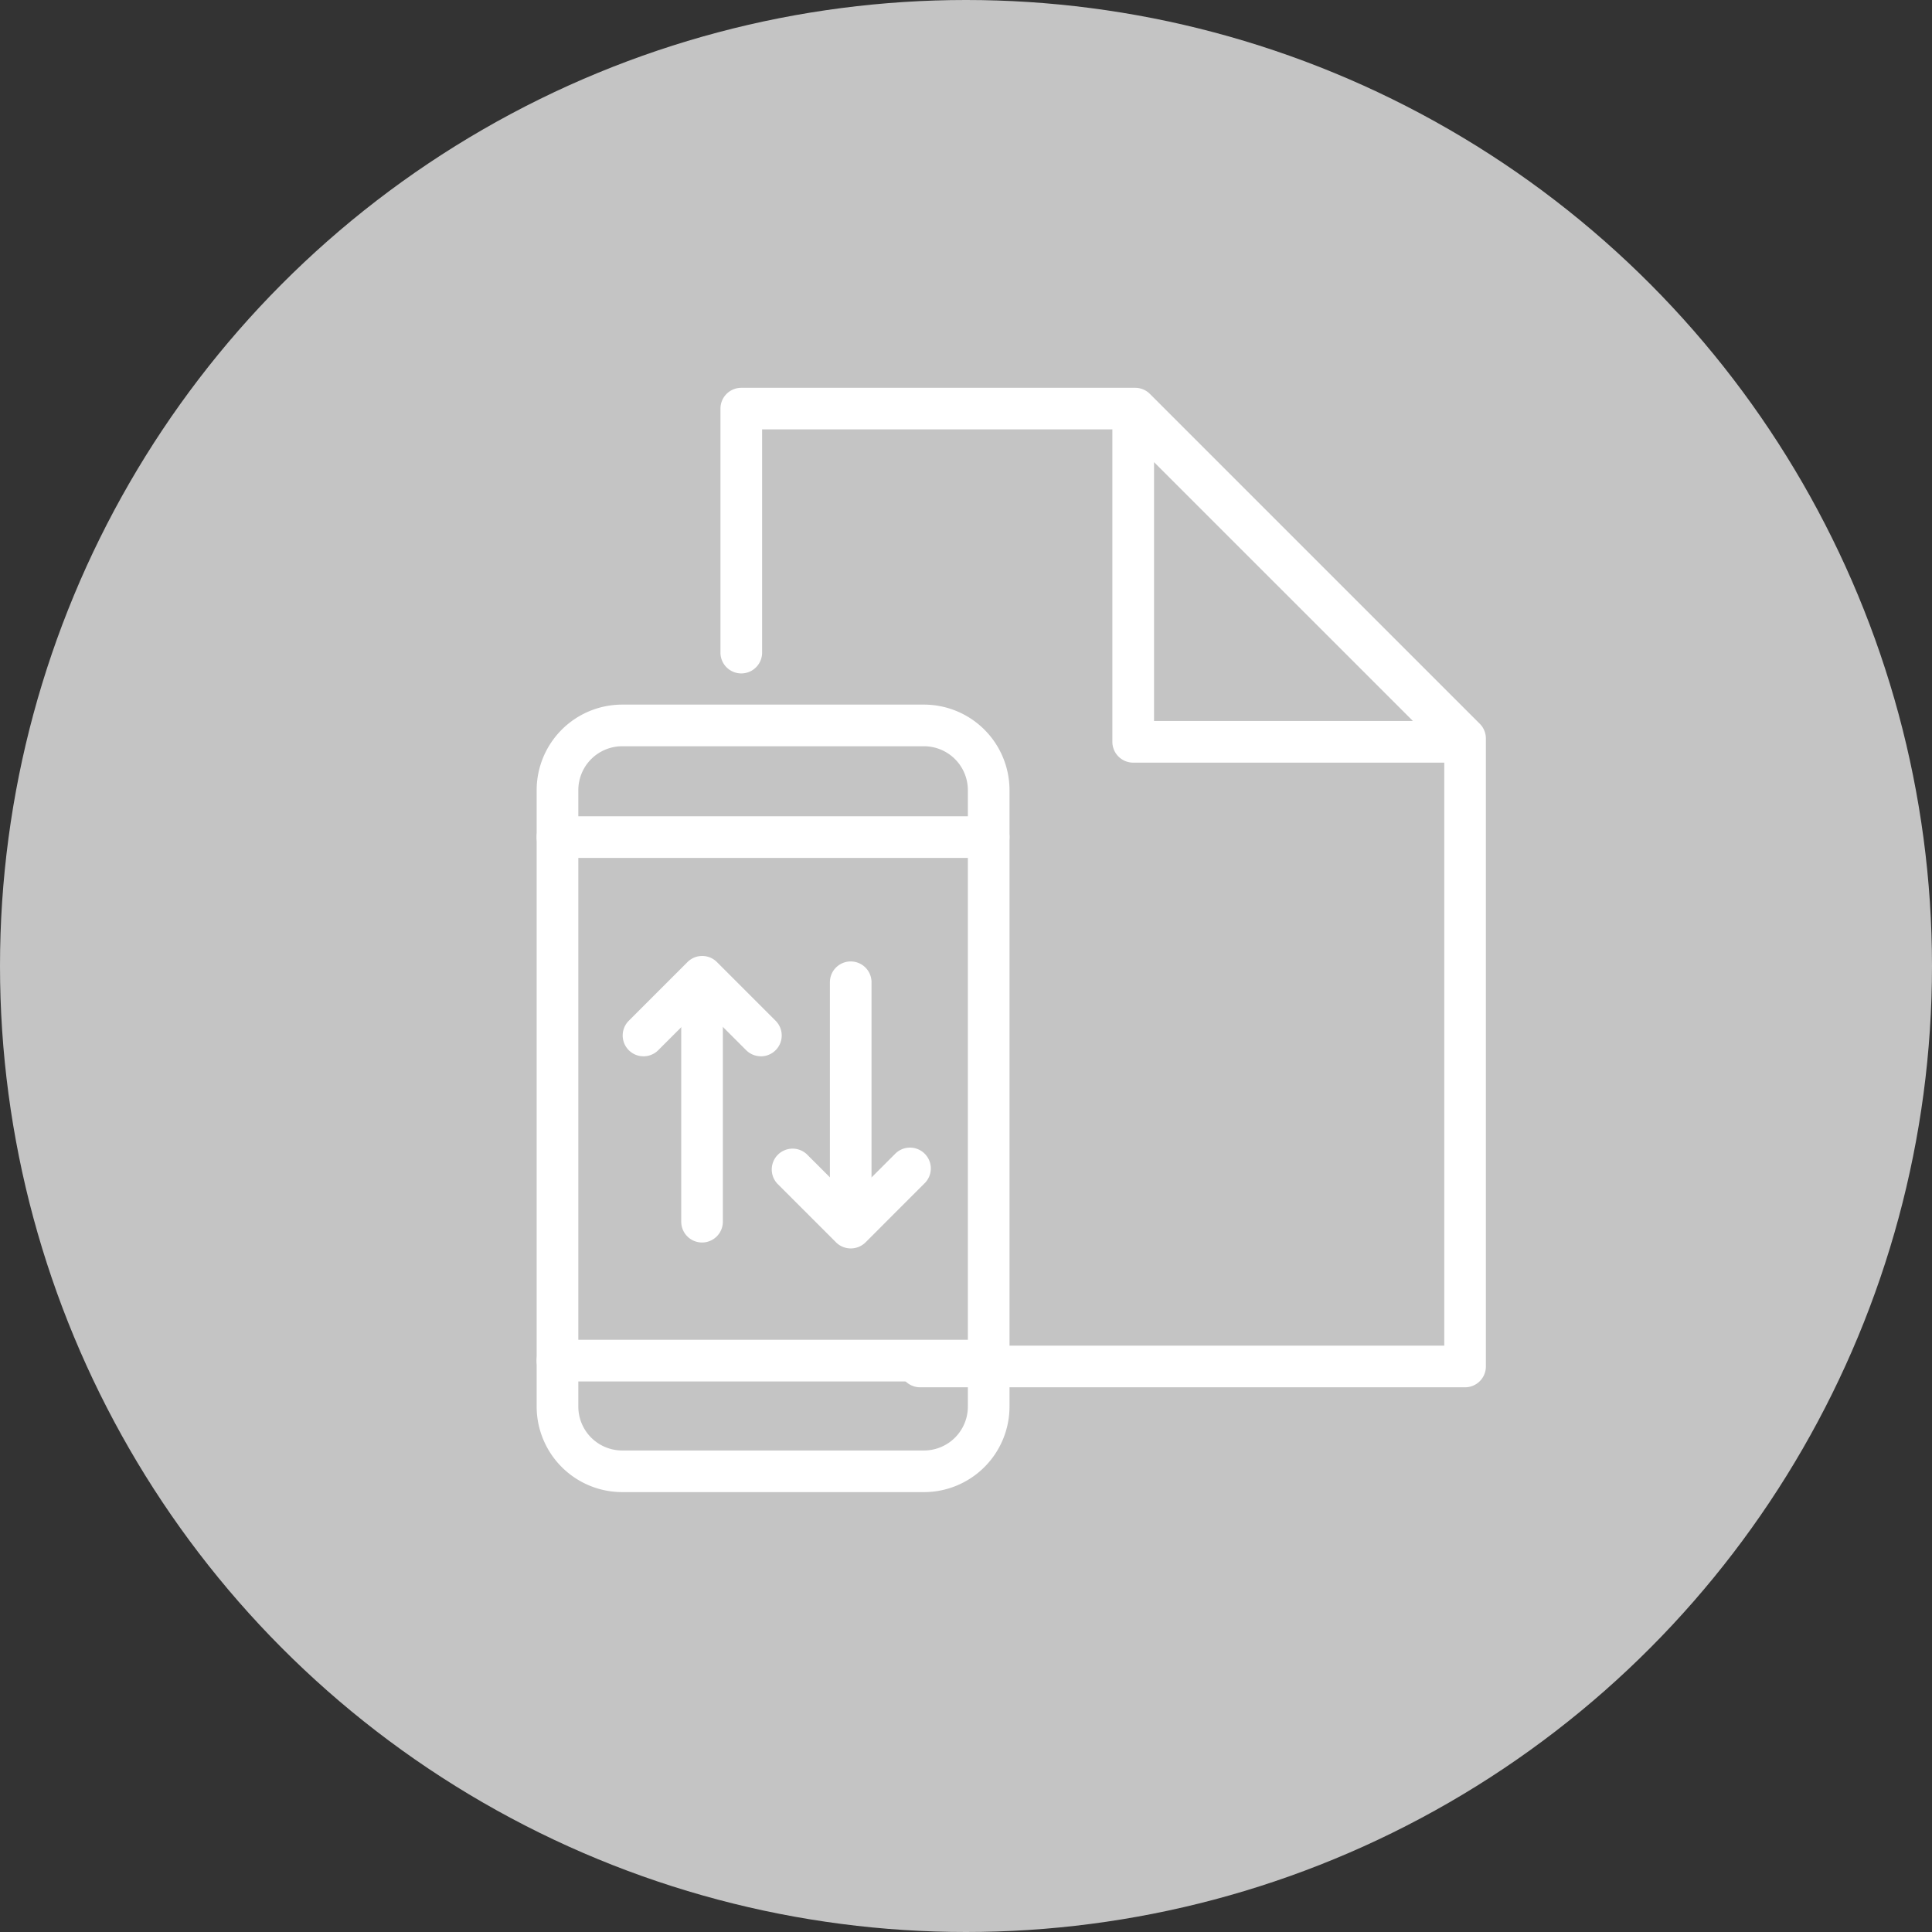<?xml version="1.0" encoding="UTF-8"?> <svg xmlns="http://www.w3.org/2000/svg" id="Component_28_5" data-name="Component 28 – 5" width="95.79" height="95.79" viewBox="0 0 95.79 95.79"><rect x="0" y="0" width="95.79" height="95.79" fill="#333333" stroke="none"/><g id="Group_168" data-name="Group 168" transform="translate(0)"><ellipse id="Ellipse_24" data-name="Ellipse 24" cx="47.895" cy="47.895" rx="47.895" ry="47.895" transform="translate(0)" fill="#c4c4c4"></ellipse></g><g id="Group_192" data-name="Group 192" transform="translate(35.721 19.221)"><path id="Path_219" data-name="Path 219" d="M447.509,1273.795H420.49a1.032,1.032,0,1,1,0-2.065h25.987v-29.677L430.722,1226.3H412.655v11.1a1.033,1.033,0,0,1-2.065,0v-12.128a1.032,1.032,0,0,1,1.033-1.032h19.527a1.034,1.034,0,0,1,.73.3l16.36,16.36a1.03,1.03,0,0,1,.3.73v31.137A1.033,1.033,0,0,1,447.509,1273.795Z" transform="translate(-410.59 -1224.233)" fill="#fff"></path></g><g id="Group_193" data-name="Group 193" transform="translate(55.152 19.387)"><path id="Path_220" data-name="Path 220" d="M466.016,1242.658h-16.36a1.033,1.033,0,0,1-1.033-1.032v-16.36a1.033,1.033,0,0,1,1.763-.73l16.36,16.36a1.032,1.032,0,0,1-.73,1.762Zm-15.327-2.065h12.835l-12.835-12.834Z" transform="translate(-448.623 -1224.233)" fill="#fff"></path></g><g id="Group_211" data-name="Group 211" transform="translate(26.608 34.934)"><path id="Path_236" data-name="Path 236" d="M411.559,1294.273H396.593a4.244,4.244,0,0,1-4.239-4.238v-30.569a4.244,4.244,0,0,1,4.239-4.238h14.966a4.244,4.244,0,0,1,4.239,4.238v30.569A4.243,4.243,0,0,1,411.559,1294.273Zm-14.966-36.98a2.176,2.176,0,0,0-2.173,2.173v30.569a2.176,2.176,0,0,0,2.173,2.174h14.966a2.176,2.176,0,0,0,2.174-2.174v-30.569a2.176,2.176,0,0,0-2.174-2.173Z" transform="translate(-392.354 -1255.227)" fill="#fff"></path></g><g id="Group_212" data-name="Group 212" transform="translate(26.608 66.428)"><path id="Path_237" data-name="Path 237" d="M414.765,1318.816H393.387a1.033,1.033,0,1,1,0-2.066h21.378a1.033,1.033,0,0,1,0,2.066Z" transform="translate(-392.354 -1316.75)" fill="#fff"></path></g><g id="Group_213" data-name="Group 213" transform="translate(26.608 40.471)"><path id="Path_238" data-name="Path 238" d="M414.765,1267.718H393.387a1.032,1.032,0,1,1,0-2.065h21.378a1.032,1.032,0,1,1,0,2.065Z" transform="translate(-392.354 -1265.653)" fill="#fff"></path></g><g id="Group_214" data-name="Group 214" transform="translate(33.775 47.717)"><path id="Path_239" data-name="Path 239" d="M407.331,1293.949a1.032,1.032,0,0,1-1.032-1.032v-11.822a1.032,1.032,0,1,1,2.064,0v11.822A1.032,1.032,0,0,1,407.331,1293.949Z" transform="translate(-406.298 -1280.062)" fill="#fff"></path></g><g id="Group_215" data-name="Group 215" transform="translate(30.874 47.395)"><path id="Path_240" data-name="Path 240" d="M407.482,1284.288a1.028,1.028,0,0,1-.73-.3l-2.18-2.179-2.18,2.179a1.032,1.032,0,0,1-1.46-1.46l2.91-2.91a1.032,1.032,0,0,1,1.46,0l2.91,2.91a1.033,1.033,0,0,1-.729,1.763Z" transform="translate(-400.63 -1279.313)" fill="#fff"></path></g><g id="Group_216" data-name="Group 216" transform="translate(41.147 47.67)"><path id="Path_241" data-name="Path 241" d="M421.843,1293.856a1.032,1.032,0,0,1-1.032-1.033V1281a1.032,1.032,0,1,1,2.064,0v11.822A1.033,1.033,0,0,1,421.843,1293.856Z" transform="translate(-420.811 -1279.969)" fill="#fff"></path></g><g id="Group_217" data-name="Group 217" transform="translate(38.24 56.922)"><path id="Path_242" data-name="Path 242" d="M419.084,1303.052a1.034,1.034,0,0,1-.73-.3l-2.91-2.91a1.033,1.033,0,0,1,1.46-1.46l2.18,2.179,2.18-2.179a1.033,1.033,0,1,1,1.46,1.46l-2.909,2.91A1.035,1.035,0,0,1,419.084,1303.052Z" transform="translate(-415.142 -1298.076)" fill="#fff"></path></g></svg> 